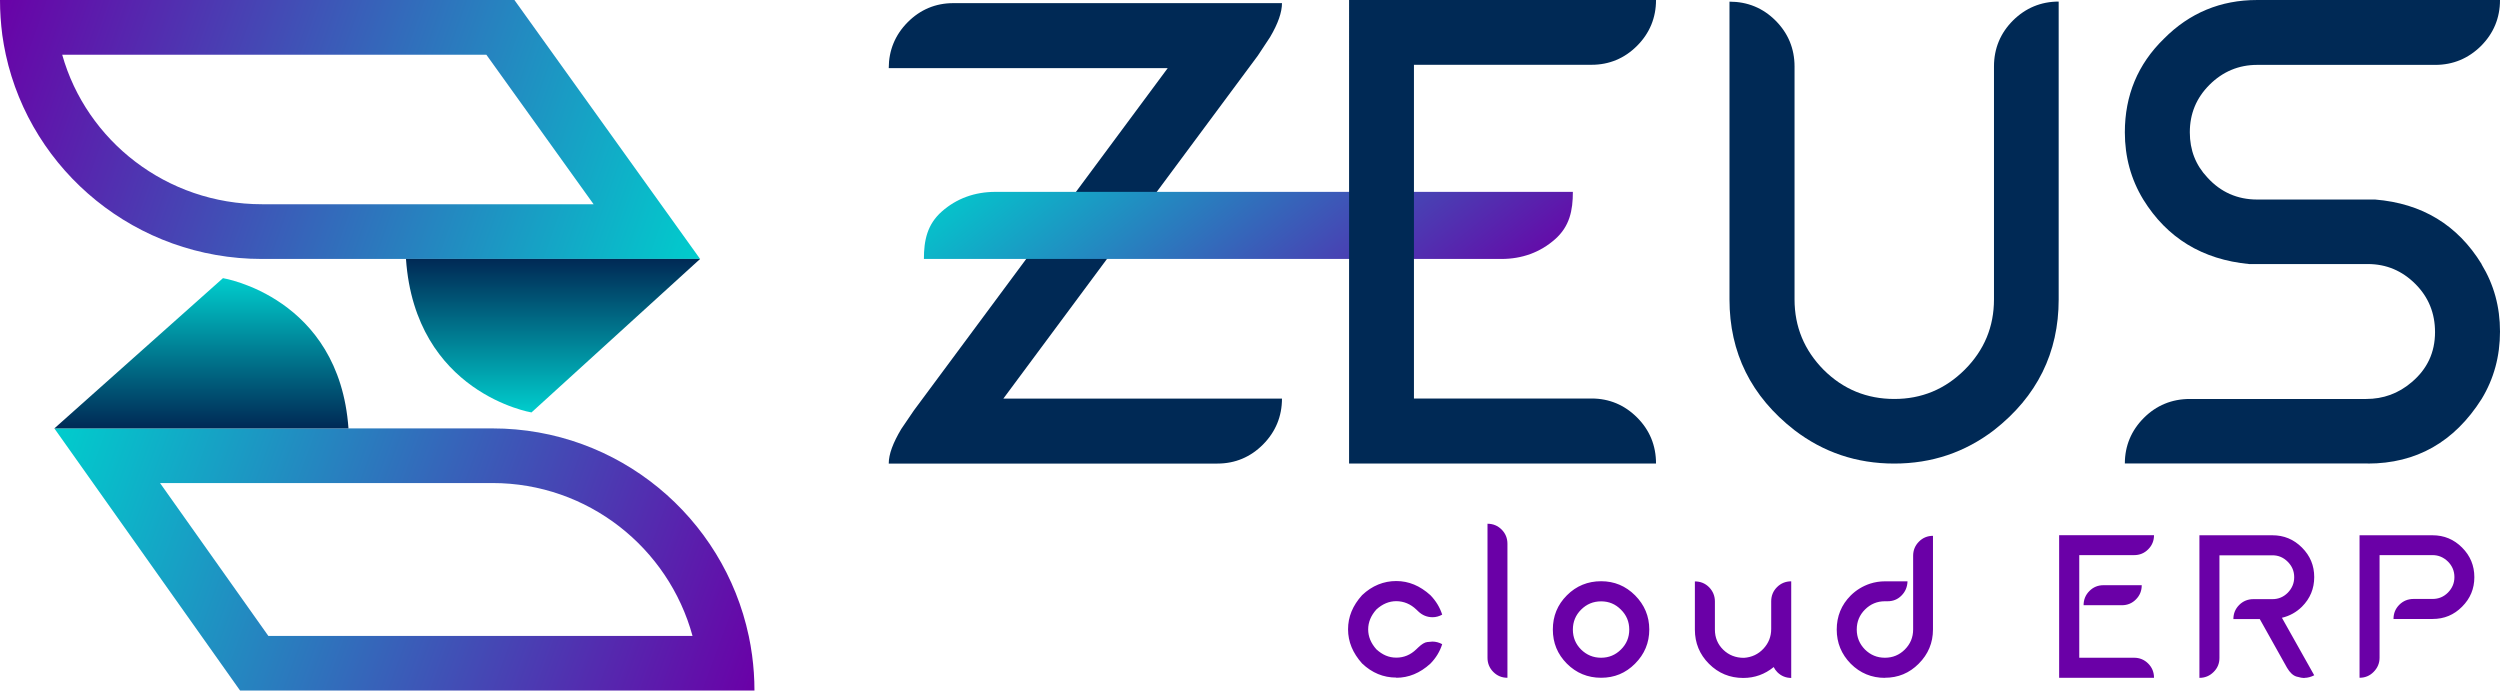 <?xml version="1.0" encoding="UTF-8"?><svg xmlns="http://www.w3.org/2000/svg" xmlns:xlink="http://www.w3.org/1999/xlink" viewBox="0 0 270.89 74.82"><defs><style>.i{fill:#002955;}.j{fill:url(#f);}.k{fill:url(#g);}.l{fill:url(#h);}.m{fill:url(#e);}.m,.n{fill-rule:evenodd;}.n{fill:url(#d);}.o{fill:#6a00a7;}</style><linearGradient id="d" x1="-.58" y1="324.7" x2="76.27" y2="297.46" gradientTransform="translate(.04 324.51) scale(1 -1)" gradientUnits="userSpaceOnUse"><stop offset="0" stop-color="#6a00a7"/><stop offset="1" stop-color="#00cdcd"/></linearGradient><linearGradient id="e" x1="81.58" y1="249.32" x2="5.61" y2="277.43" xlink:href="#d"/><linearGradient id="f" x1="21.79" y1="278.09" x2="21.79" y2="294.37" gradientTransform="translate(.04 324.51) scale(1 -1)" gradientUnits="userSpaceOnUse"><stop offset="0" stop-color="#002955"/><stop offset="1" stop-color="#00cdcd"/></linearGradient><linearGradient id="g" x1="59.89" y1="296.45" x2="59.89" y2="279.82" xlink:href="#f"/><linearGradient id="h" x1="150.71" y1="280.47" x2="119.94" y2="319.46" xlink:href="#d"/></defs><g id="a"/><g id="b"><g id="c"><path class="n" d="M.63,5.93c-.15-.7-.28-1.41-.38-2.13C.09,2.55,0,1.29,0,0H55.74l20.12,28.06H28.39C14.76,28.06,3.39,18.57,.63,5.93Zm63.68,16.2H28.39c-10.37,0-19.03-6.9-21.65-16.2H52.7l11.62,16.2Z"/><path class="m" d="M81.13,68.9c.14,.68,.27,1.38,.36,2.08,.17,1.26,.26,2.54,.26,3.84H26.01L5.89,46.42H53.36c13.65,0,25.05,9.64,27.77,22.49ZM17.34,52.34H53.36c10.35,0,19.08,7.02,21.68,16.57H29.08l-11.74-16.57Z"/><path class="j" d="M24.16,30.14s12.59,2.03,13.6,16.28H5.89L24.16,30.14Z"/><path class="k" d="M57.59,44.69s-12.59-2.07-13.6-16.63h31.87l-18.27,16.63Z"/><path class="o" d="M151.29,73.44c1.34,0,2.57-.5,3.7-1.53,.61-.62,1.03-1.32,1.28-2.11-.33-.18-.69-.28-1.06-.28-.1,0-.28,.02-.56,.05-.28,.03-.6,.23-.97,.58l-.22,.21c-.62,.6-1.34,.9-2.16,.9s-1.5-.3-2.16-.9c-.59-.66-.89-1.38-.89-2.16s.3-1.5,.89-2.16c.66-.6,1.38-.9,2.16-.9,.82,.01,1.54,.31,2.16,.9l.22,.21c.44,.42,.96,.63,1.55,.63,.37,0,.71-.1,1.04-.28-.25-.78-.67-1.48-1.28-2.11-1.13-1.02-2.35-1.53-3.7-1.53s-2.62,.5-3.7,1.53c-1.02,1.13-1.52,2.35-1.52,3.7s.51,2.57,1.52,3.7c1.07,1.02,2.31,1.53,3.7,1.53Zm12.05,0v-14.52c0-.6-.21-1.12-.63-1.54-.42-.42-.93-.63-1.53-.63v14.53c0,.59,.21,1.11,.63,1.53,.42,.42,.93,.63,1.52,.63Zm10.15,0c1.44,0,2.66-.5,3.68-1.53,1.02-1.02,1.54-2.26,1.54-3.7s-.52-2.67-1.54-3.7c-1.02-1.02-2.25-1.53-3.68-1.53s-2.69,.5-3.71,1.53c-1.02,1.02-1.52,2.25-1.52,3.7s.5,2.67,1.52,3.7c1.02,1.02,2.26,1.53,3.71,1.53Zm0-2.17c-.85,0-1.57-.3-2.17-.89-.59-.59-.89-1.31-.89-2.16s.3-1.57,.89-2.16c.6-.6,1.32-.9,2.17-.9s1.56,.3,2.15,.9c.6,.59,.9,1.31,.9,2.16s-.3,1.57-.9,2.16c-.59,.59-1.31,.89-2.15,.89Zm20.6,2.17v-10.45c-.6,0-1.12,.21-1.54,.63-.42,.42-.63,.93-.63,1.54v2.99c0,.83-.28,1.54-.84,2.14-.56,.6-1.26,.93-2.1,.99h-.03c-.88,0-1.62-.29-2.23-.88-.6-.59-.9-1.31-.9-2.18v-3.05c0-.6-.22-1.12-.63-1.54-.42-.42-.93-.63-1.54-.63v5.22c0,1.45,.51,2.69,1.53,3.71,1.02,1.02,2.26,1.53,3.71,1.53,1.25,0,2.34-.4,3.3-1.18,.1,.2,.23,.39,.39,.55,.42,.42,.93,.63,1.54,.63Zm10.14,0c1.44,0,2.66-.5,3.68-1.53,1.02-1.02,1.54-2.26,1.54-3.7v-10.15c-.59,0-1.11,.21-1.52,.63-.42,.42-.63,.93-.63,1.53v7.99c0,.85-.3,1.57-.9,2.17-.59,.59-1.31,.89-2.16,.89s-1.56-.3-2.16-.89c-.59-.6-.89-1.32-.89-2.17s.3-1.57,.89-2.16c.6-.6,1.32-.9,2.16-.9h.29c.59,0,1.1-.2,1.51-.62,.42-.42,.63-.93,.65-1.54h-2.45c-.56,0-1.1,.09-1.6,.25-.81,.27-1.5,.69-2.1,1.28-1.02,1.02-1.52,2.26-1.52,3.7s.51,2.67,1.52,3.7c1.02,1.02,2.26,1.53,3.7,1.53Zm25.69-7.86c.59,0,1.11-.21,1.52-.63,.42-.42,.63-.93,.63-1.54h-4.15c-.59,0-1.11,.21-1.52,.63-.42,.42-.63,.93-.63,1.54h4.15Zm3.48,7.86c0-.6-.21-1.12-.63-1.54-.42-.42-.93-.63-1.52-.63h-5.95v-11.12h5.95c.59,0,1.11-.21,1.52-.63,.42-.42,.63-.93,.63-1.53h-10.28v15.45h10.28Zm16.3,.01c.35,0,.71-.1,1.06-.28l-3.5-6.23c.85-.2,1.57-.61,2.17-1.2,.89-.89,1.33-1.96,1.33-3.21s-.44-2.31-1.33-3.2c-.89-.89-1.95-1.33-3.2-1.33h-7.91v15.45c.59,0,1.11-.21,1.53-.63,.43-.42,.64-.93,.64-1.53v-11.12h5.74c.66,0,1.2,.24,1.66,.7,.46,.46,.7,1.01,.7,1.67s-.24,1.22-.7,1.69c-.46,.46-1.01,.69-1.66,.69h-2.06c-.6,0-1.12,.21-1.54,.63-.42,.42-.63,.93-.63,1.53h2.86l2.95,5.27c.31,.53,.66,.85,1.03,.96,.38,.11,.67,.16,.86,.16Zm5.97-.01c.59,0,1.11-.21,1.52-.63,.43-.43,.65-.95,.65-1.54v-11.12h5.74c.65,0,1.2,.24,1.67,.7,.46,.46,.7,1.02,.7,1.68s-.24,1.21-.7,1.68c-.46,.46-1.01,.69-1.67,.69h-2.06c-.6,0-1.12,.21-1.54,.63-.42,.42-.63,.93-.63,1.54h4.23c1.26,0,2.32-.44,3.2-1.33,.89-.89,1.33-1.95,1.33-3.2s-.44-2.32-1.33-3.21c-.89-.89-1.95-1.33-3.2-1.33h-7.91v15.46Z"/><path class="i" d="M131.92,50.23c1.91,0,3.58-.7,4.94-2.07,1.36-1.37,2.05-3.05,2.05-4.97h-30.19L136.3,6.02l1.32-2c.87-1.47,1.29-2.7,1.29-3.68h-35.62c-1.91,0-3.58,.7-4.94,2.07-1.36,1.37-2.05,3.05-2.05,4.97h30.23l-27.51,37.1-1.36,2c-.9,1.51-1.36,2.73-1.36,3.75h35.62Z"/><path class="l" d="M102.06,22.91c1.59-1.4,3.55-2.12,5.8-2.12h62.57c0,2.02-.35,3.75-1.95,5.15-1.59,1.4-3.55,2.12-5.8,2.12h-62.57c0-2.02,.36-3.75,1.95-5.15Z"/><path class="i" d="M205.25,50.23c4.08,0,7.67-1.22,10.81-3.62,4.67-3.65,7.01-8.39,7.01-14.17V.17c-1.92,0-3.59,.7-4.95,2.05-1.36,1.36-2.06,3.03-2.06,4.98v25.24c0,2.96-1.05,5.5-3.17,7.62-2.13,2.12-4.67,3.17-7.63,3.17s-5.54-1.04-7.67-3.17c-2.09-2.12-3.14-4.66-3.14-7.62V7.21c0-1.95-.7-3.62-2.06-4.98-1.36-1.36-3.03-2.05-4.99-2.05V32.44c0,5.78,2.34,10.51,7.04,14.17,3.14,2.4,6.73,3.62,10.81,3.62Z"/><path class="i" d="M256.56,50.23c5.26,0,9.38-2.33,12.34-7,1.33-2.19,1.99-4.63,1.99-7.31s-.66-5.08-1.99-7.27v-.03c-2.61-4.25-6.45-6.58-11.54-7h-12.79c-2.13,0-3.94-.8-5.37-2.37-1.29-1.36-1.92-2.99-1.92-4.91,0-2.02,.7-3.72,2.13-5.15,1.43-1.43,3.17-2.16,5.16-2.16h19.31c1.92,0,3.59-.7,4.95-2.05,1.36-1.36,2.06-3.03,2.06-4.98h-26.32c-3.94,0-7.32,1.39-10.11,4.21-2.82,2.75-4.22,6.13-4.22,10.13,0,2.65,.66,5.08,1.99,7.27,2.58,4.18,6.41,6.51,11.47,7h12.86c2.02,0,3.73,.73,5.16,2.16,1.43,1.43,2.13,3.17,2.13,5.22,0,2.19-.84,4-2.54,5.43-1.43,1.22-3.07,1.81-4.92,1.81h-19.11c-1.95,0-3.63,.7-4.98,2.05-1.36,1.36-2.06,3.03-2.06,4.94h26.32Z"/><path class="i" d="M179.44,50.23c0-1.96-.69-3.63-2.05-4.99-1.36-1.36-3.02-2.06-4.93-2.06h-19.25V7.02h19.25c1.91,0,3.58-.7,4.93-2.06,1.36-1.36,2.05-3.04,2.05-4.96h-33.26V50.23h33.26Z"/></g></g></svg>